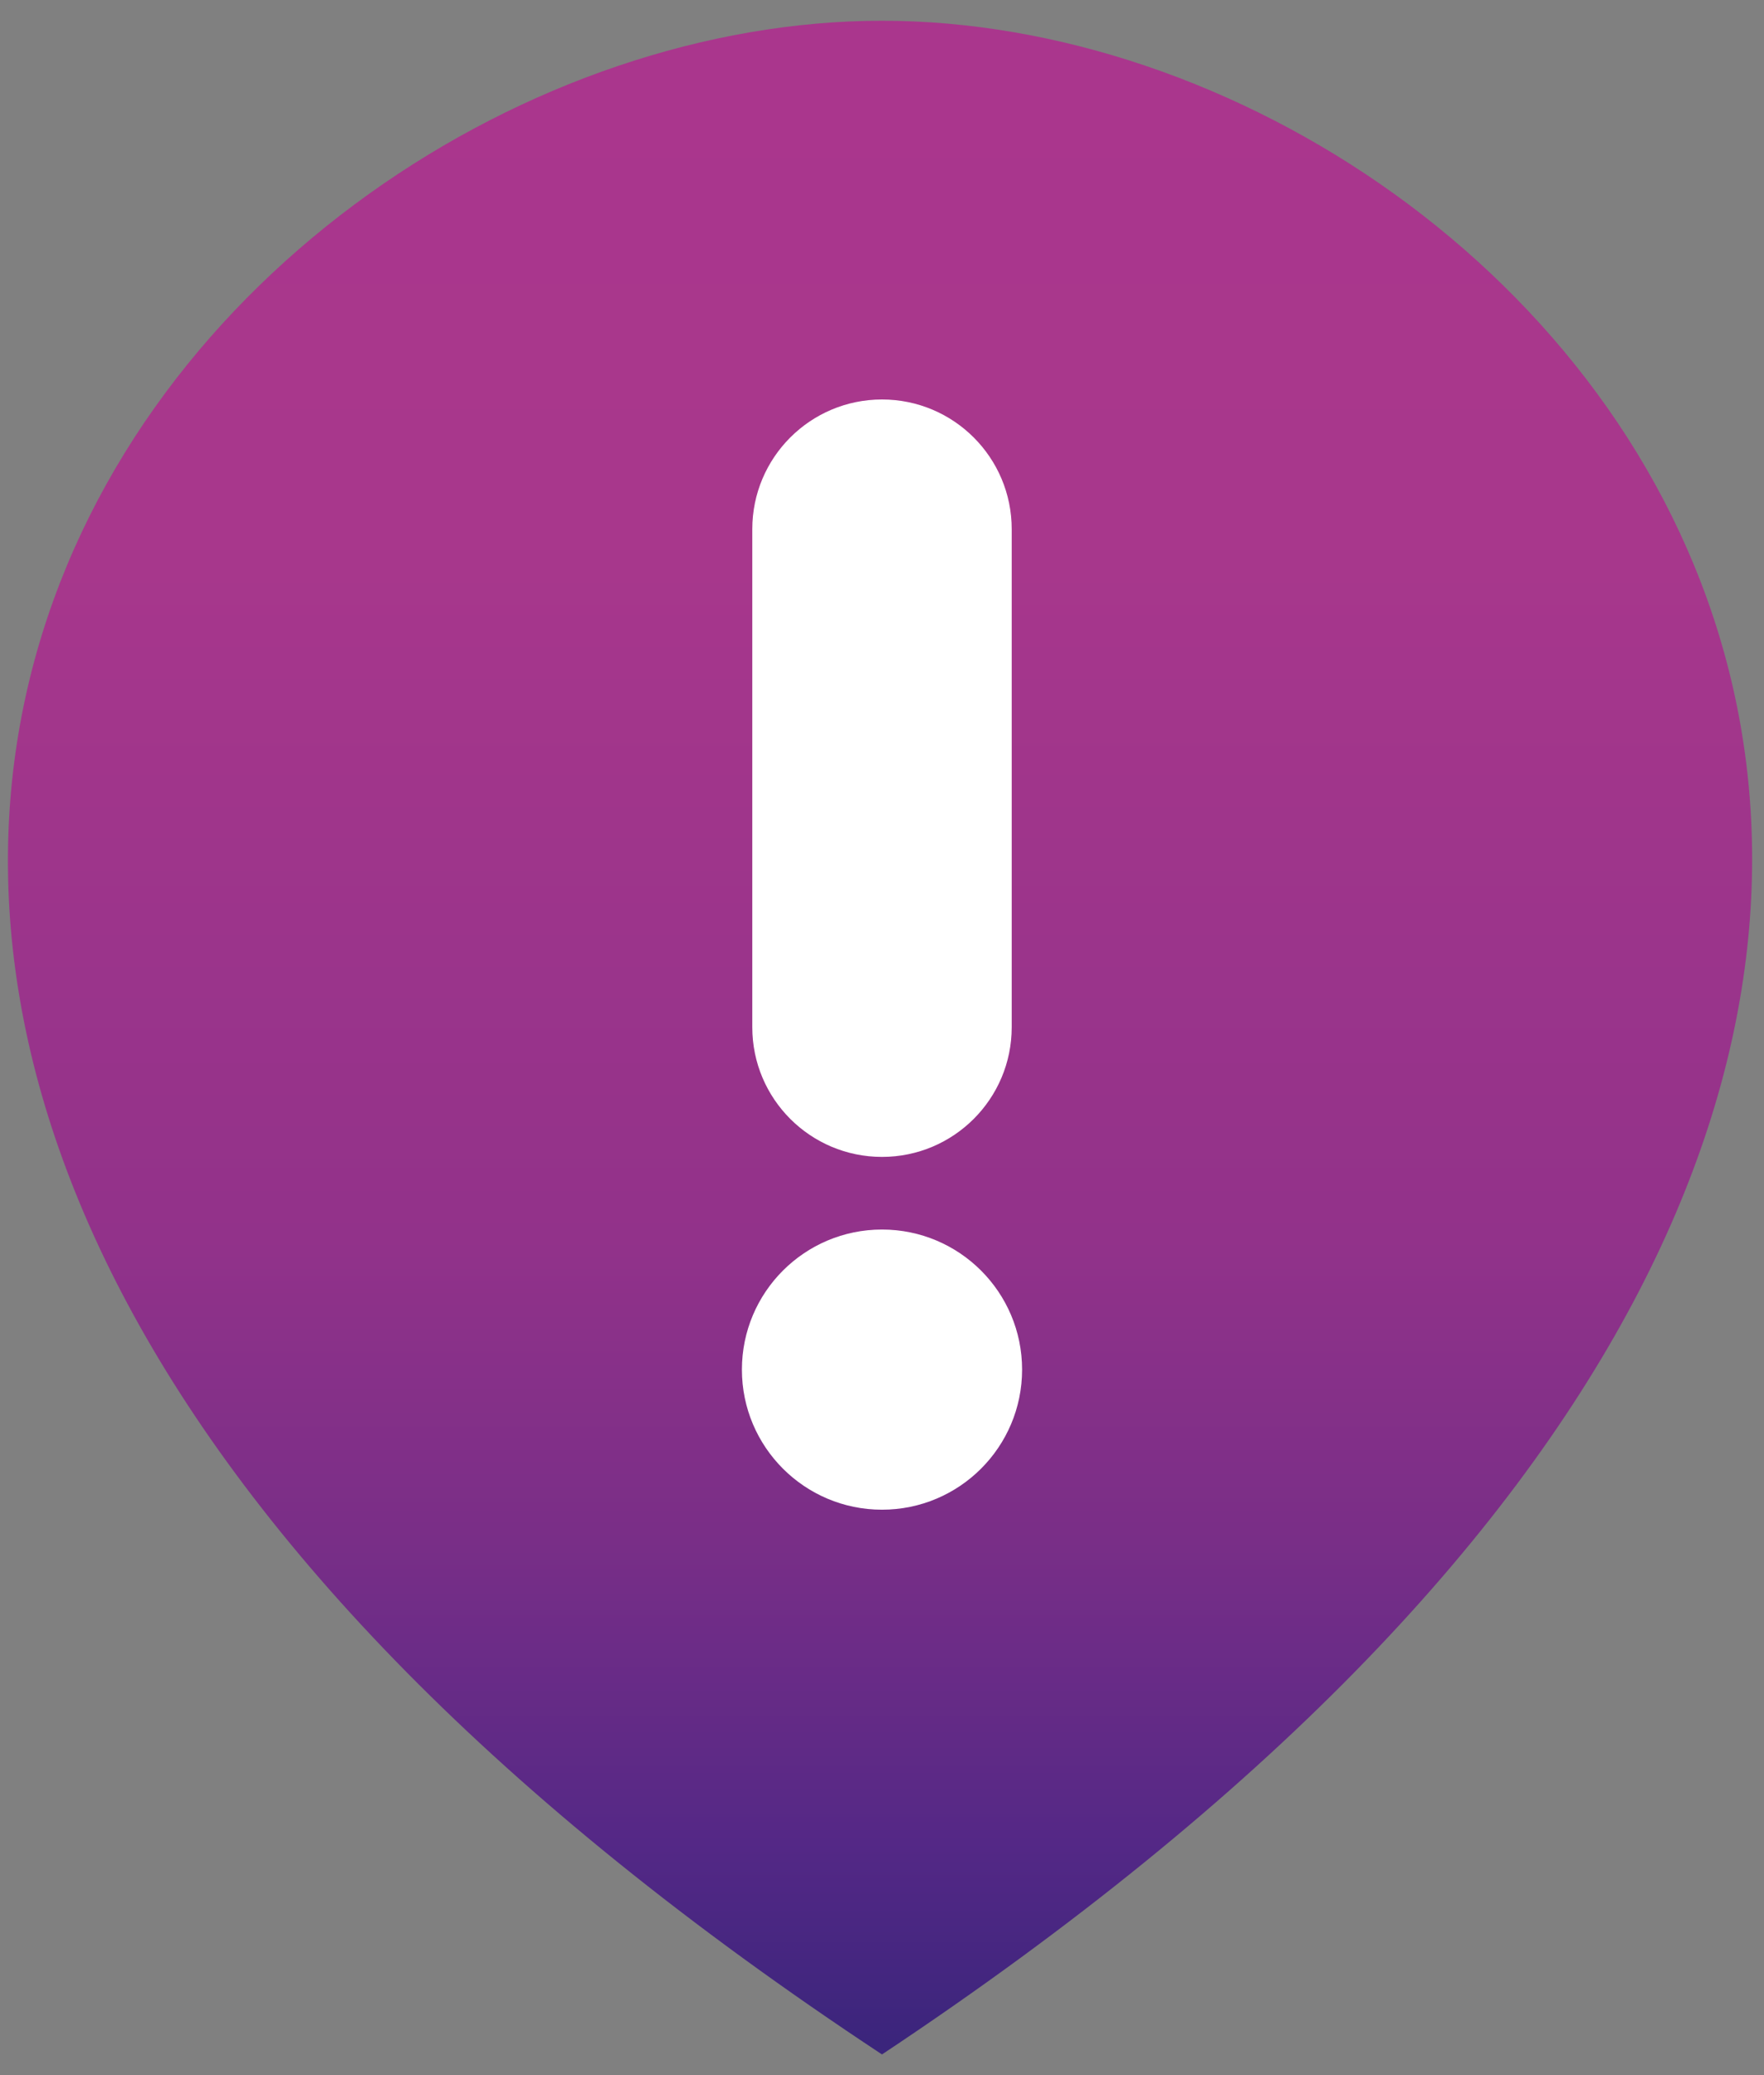 <?xml version="1.0" encoding="UTF-8" standalone="yes"?>
<svg xmlns="http://www.w3.org/2000/svg" width="318px" height="374px" viewBox="0 0 318 374" version="1.1">
  <rect x="0" y="0" width="318" height="374" fill="#808080" stroke="none"/>
  <defs>
    <linearGradient id="linear0" gradientUnits="userSpaceOnUse" x1="0" y1="0" x2="0" y2="1" gradientTransform="matrix(314.434,0,0,366.523,1.43,3.738)">
      <stop offset="0" style="stop-color:rgb(66.667%,21.176%,55.294%);stop-opacity:1;"/>
      <stop offset="0.25" style="stop-color:rgb(65.882%,21.569%,54.902%);stop-opacity:1;"/>
      <stop offset="0.6" style="stop-color:rgb(57.255%,19.608%,54.118%);stop-opacity:1;"/>
      <stop offset="0.75" style="stop-color:rgb(47.451%,18.039%,52.941%);stop-opacity:1;"/>
      <stop offset="0.9" style="stop-color:rgb(32.941%,15.686%,52.549%);stop-opacity:1;"/>
      <stop offset="1" style="stop-color:rgb(23.137%,14.51%,48.627%);stop-opacity:1;"/>
    </linearGradient>
  </defs>
  <g id="surface1">
    <path style=" stroke:none;fill-rule:nonzero;fill:url(#linear0);" d="M 159 370.262 C -121.59 185.129 33.223 3.738 159 3.738 C 285.078 3.738 437.719 185.129 159 370.262 "/>
    <path style=" stroke:none;fill-rule:nonzero;fill:rgb(100%,100%,100%);fill-opacity:1;" d="M 159 71.996 C 171.914 71.996 182.383 82.461 182.383 95.371 L 182.383 185.129 C 182.383 198.039 171.914 208.504 159 208.504 C 146.086 208.504 135.617 198.039 135.617 185.129 L 135.617 95.371 C 135.617 82.461 146.086 71.996 159 71.996 Z M 159 71.996 "/>
    <path style=" stroke:none;fill-rule:nonzero;fill:rgb(100%,100%,100%);fill-opacity:1;" d="M 184.254 246.84 C 184.254 260.781 172.945 272.086 159 272.086 C 145.055 272.086 133.746 260.781 133.746 246.84 C 133.746 232.898 145.055 221.594 159 221.594 C 172.945 221.594 184.254 232.898 184.254 246.84 Z M 184.254 246.84 "/>
  </g>
</svg>